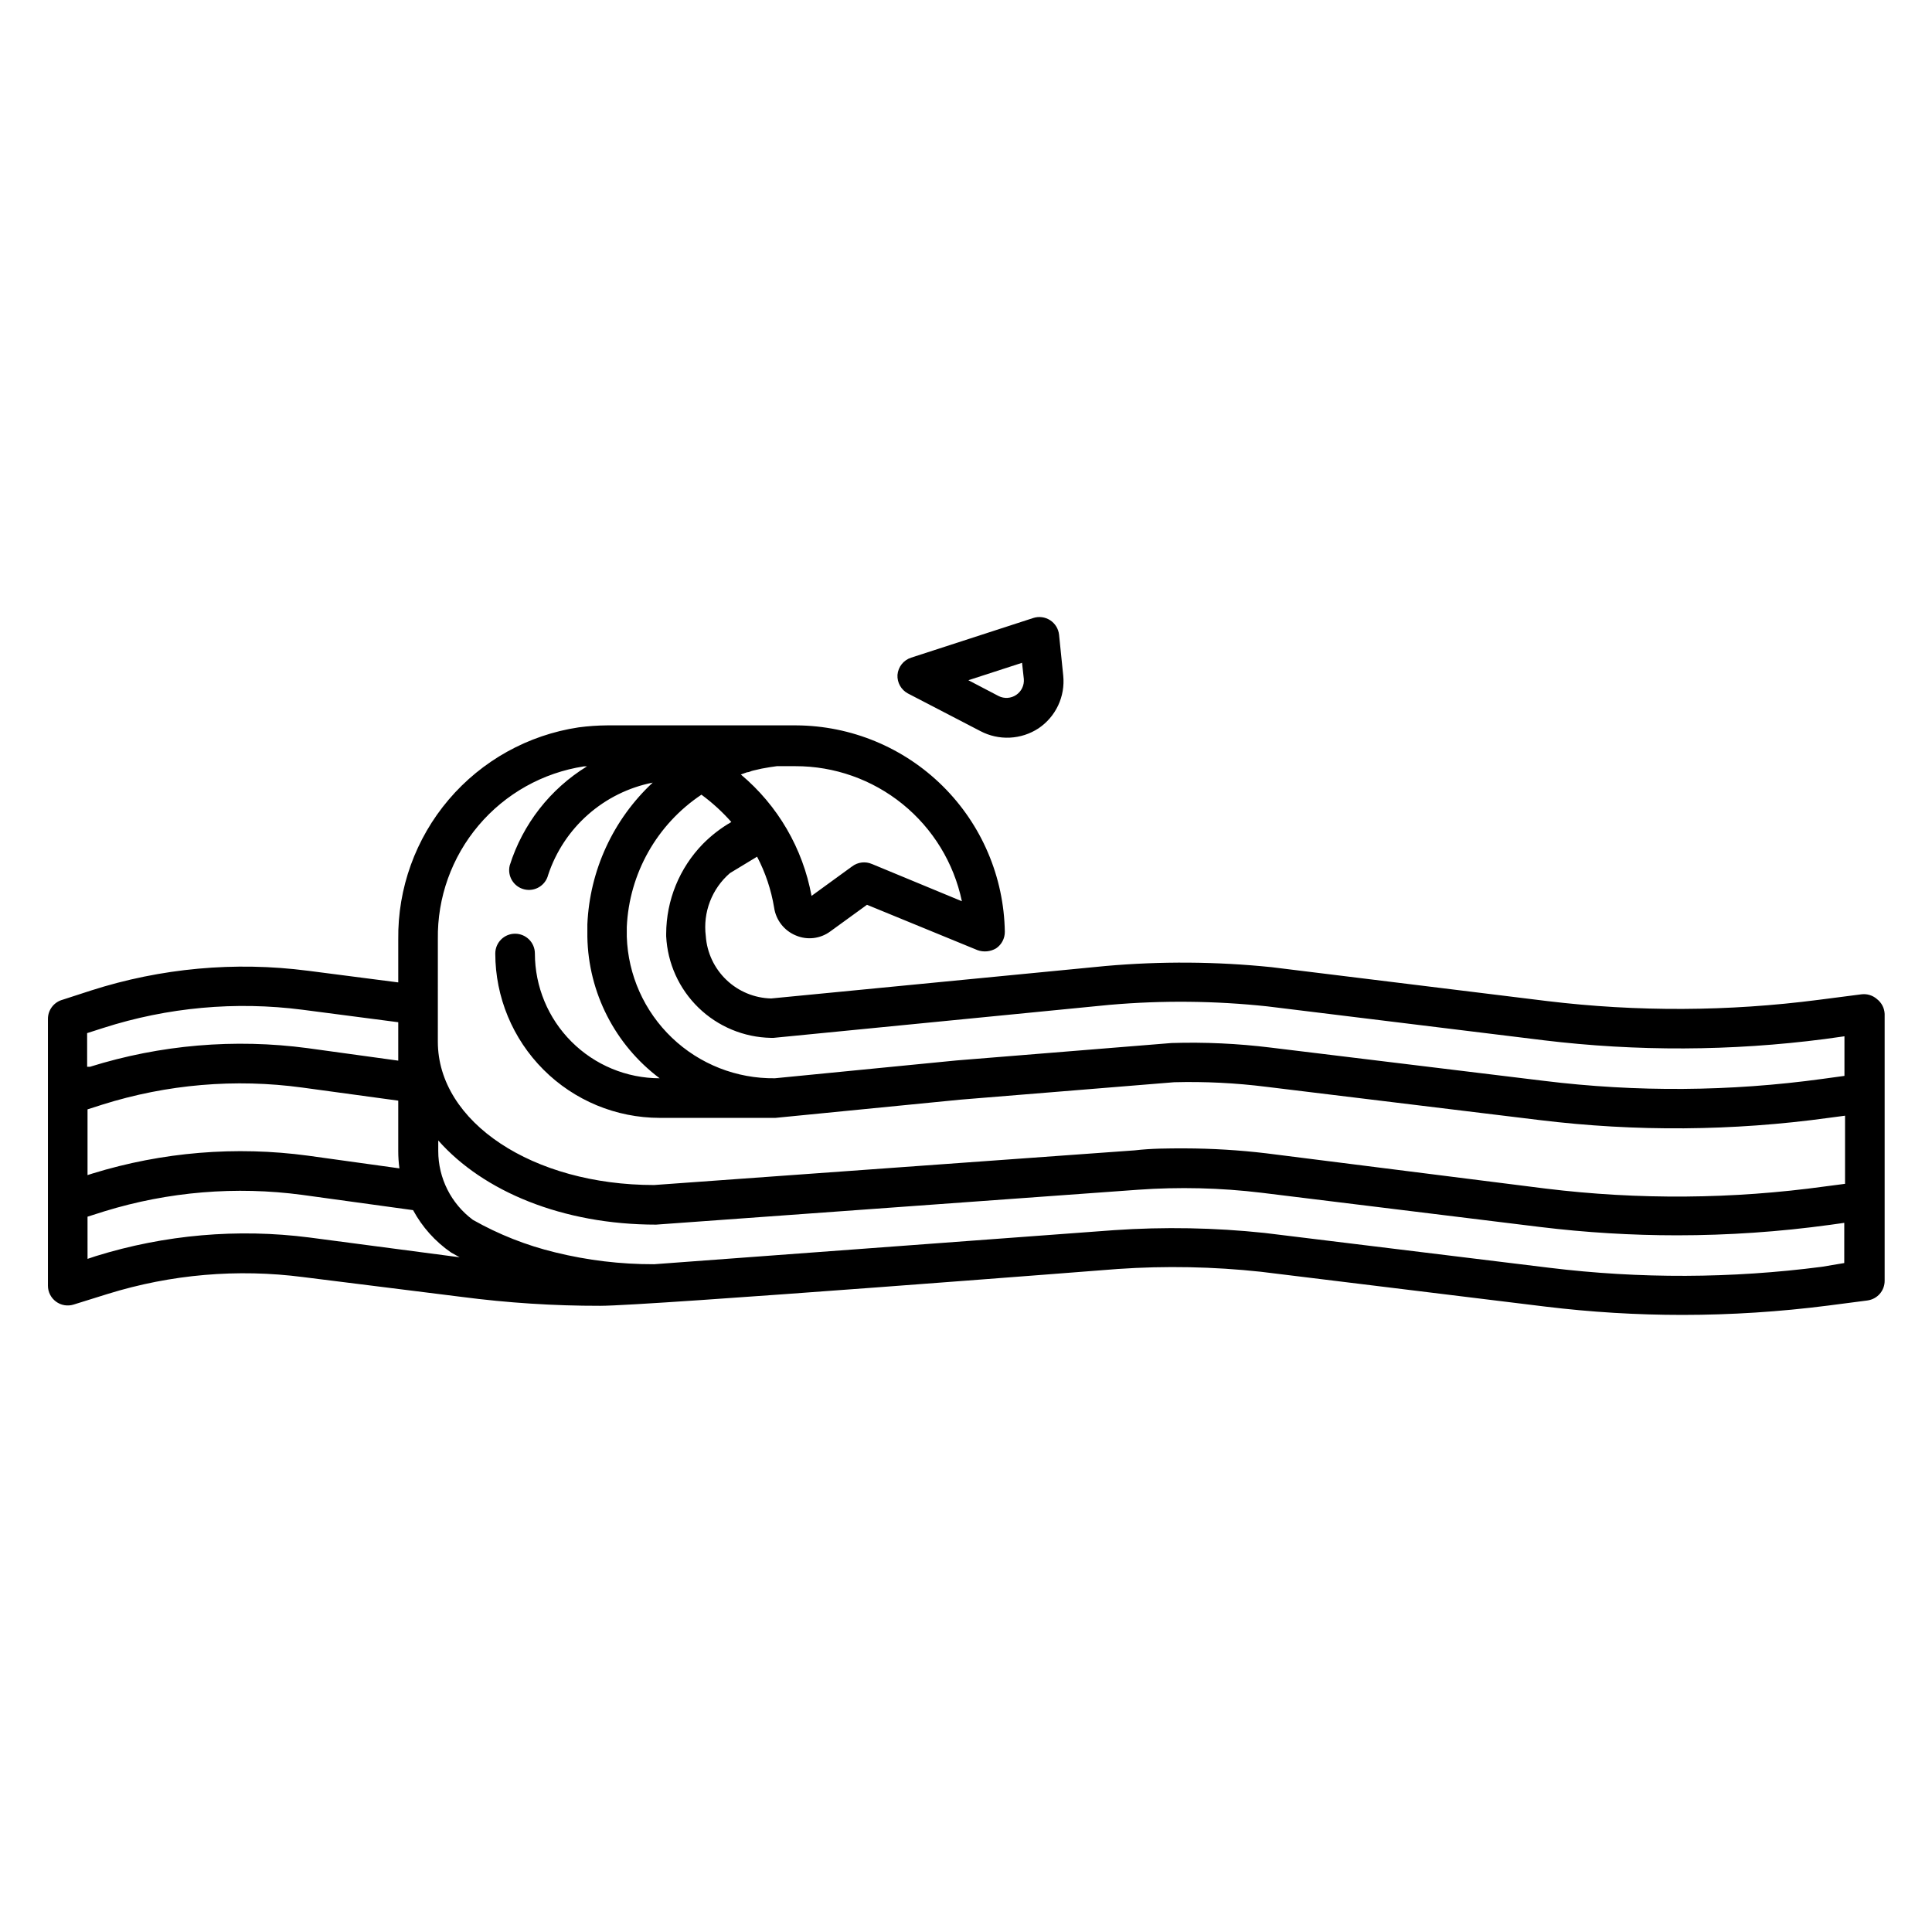 <?xml version="1.0" encoding="UTF-8"?>
<!-- Uploaded to: SVG Repo, www.svgrepo.com, Generator: SVG Repo Mixer Tools -->
<svg fill="#000000" width="800px" height="800px" version="1.1" viewBox="144 144 512 512" xmlns="http://www.w3.org/2000/svg">
 <path d="m641.41 408.76c-1.121-0.98-2.609-1.441-4.094-1.258l-11.387 1.469c-23.879 3.094-48.047 3.203-71.949 0.316l-73-8.977c-14.617-1.496-29.344-1.602-43.98-0.312l-88.637 8.605c-4.426-0.105-8.656-1.859-11.855-4.918-3.203-3.055-5.152-7.195-5.465-11.613-0.797-6.285 1.605-12.551 6.402-16.688l7.191-4.356c2.211 4.227 3.734 8.777 4.512 13.484 0.477 3.316 2.672 6.133 5.773 7.402 3 1.277 6.449 0.875 9.078-1.051l9.762-7.086 29.285 12.02c1.633 0.586 3.441 0.41 4.934-0.473 1.461-0.988 2.328-2.644 2.309-4.41-0.234-14.527-6.148-28.391-16.477-38.613-10.332-10.219-24.254-15.988-38.785-16.07h-50.117c-2.527 0.02-5.055 0.195-7.559 0.527-13.414 2.012-25.645 8.812-34.434 19.145-8.789 10.332-13.539 23.496-13.375 37.059v11.387l-23.984-3.098v0.004c-19.309-2.496-38.93-0.703-57.465 5.25l-7.766 2.519-0.004-0.004c-2.156 0.707-3.617 2.719-3.621 4.988v70.742c0.012 1.656 0.805 3.207 2.137 4.188 1.332 0.984 3.051 1.277 4.633 0.797l9.078-2.832h0.004c16.742-5.199 34.41-6.719 51.797-4.461l41.984 5.246c12.18 1.59 24.453 2.379 36.734 2.363 12.543 0 137.18-9.762 137.18-9.762 12.609-0.863 25.273-0.617 37.84 0.734l75.465 9.238c12.051 1.465 24.18 2.203 36.316 2.203 12.879-0.008 25.746-0.832 38.52-2.465l10.496-1.363v-0.004c2.629-0.344 4.59-2.594 4.566-5.246v-70.691c-0.066-1.551-0.816-2.992-2.047-3.938zm-303.6-46.918c-2.769 1.594-5.312 3.555-7.555 5.828-6.195 6.367-9.676 14.891-9.711 23.773v0.684-0.004c0.359 7.172 3.422 13.938 8.574 18.934 5.156 4.996 12.012 7.852 19.188 7.988h0.684l89.215-8.766v0.004c13.871-1.203 27.828-1.062 41.672 0.418l73.156 8.973v0.004c24.758 2.992 49.789 2.887 74.52-0.316l5.246-0.734v10.496l-5.773 0.789h0.004c-24.504 3.371-49.344 3.551-73.891 0.523l-72.422-8.816c-8.703-1.074-17.477-1.48-26.242-1.207l-56.992 4.617-48.125 4.723c-10.152 0.129-19.953-3.727-27.293-10.742s-11.633-16.633-11.961-26.781v-2.57c0.637-14.168 7.984-27.188 19.785-35.059 2.891 2.129 5.547 4.555 7.922 7.242zm61.086 20.992-23.824-9.867v0.004c-1.734-0.754-3.738-0.512-5.246 0.629l-10.758 7.82h-0.004c-2.305-12.578-8.934-23.957-18.734-32.172l1.625-0.578c0.578 0 1.102-0.367 1.68-0.473h0.004c1.453-0.371 2.922-0.668 4.406-0.891l1.836-0.262h3.988 0.895c10.34-0.02 20.375 3.523 28.41 10.031 8.039 6.512 13.59 15.586 15.723 25.707zm-138.86 10.078c-0.168-11.027 3.664-21.738 10.785-30.16 7.117-8.422 17.043-13.984 27.945-15.656h0.789-0.004c-9.758 6-17.023 15.316-20.465 26.242-0.695 2.809 1.02 5.652 3.828 6.348 2.812 0.695 5.652-1.02 6.352-3.828 2.047-6.164 5.688-11.672 10.555-15.969 4.867-4.297 10.785-7.223 17.156-8.488-10.48 9.766-16.703 23.262-17.32 37.574v3.305 0.004c0.266 14.773 7.332 28.602 19.156 37.469-8.766-0.012-17.168-3.5-23.363-9.699-6.199-6.195-9.688-14.598-9.699-23.363 0-2.898-2.352-5.246-5.25-5.246s-5.246 2.348-5.246 5.246c0.012 11.551 4.606 22.621 12.773 30.785 8.164 8.168 19.234 12.762 30.785 12.773h30.699l49.016-4.828 56.625-4.617h0.004c8.152-0.215 16.309 0.191 24.402 1.207l72.422 8.816c25.457 3.113 51.215 2.918 76.621-0.578l4.356-0.578v18.055l-5.246 0.684c-24.574 3.391-49.48 3.586-74.102 0.574l-74-9.34c-7.176-0.855-14.395-1.293-21.621-1.312-4.41 0-8.871 0-13.277 0.523l-127.37 9.188c-32.172 0-57.309-16.688-57.309-37.996zm-92.84 45.082 3.938-1.262c17.117-5.394 35.219-6.938 53.004-4.512l25.402 3.465v13.328c-0.004 1.543 0.102 3.086 0.312 4.617l-24.191-3.359c-19.168-2.59-38.668-0.977-57.152 4.723l-1.312 0.418zm4.144-21.57h0.004c17.047-5.477 35.09-7.125 52.848-4.828l25.348 3.305v10.18l-23.984-3.305c-19.371-2.586-39.074-0.902-57.727 4.934h-0.734l-0.004-8.922zm-1.938 60.457-2.203 0.734-0.004-11.18 4.461-1.418c16.973-5.227 34.879-6.715 52.48-4.356l29.336 4.039v0.004c2.426 4.484 5.879 8.332 10.078 11.23 0 0 1.68 0.945 2.258 1.258l-39.832-5.246h-0.004c-18.992-2.43-38.285-0.746-56.57 4.934zm457.42 2.832h-0.004c-23.965 3.106-48.223 3.195-72.211 0.262l-75.469-9.234c-13.266-1.402-26.629-1.648-39.934-0.734l-121.86 9.027c-8.844 0.027-17.656-1.031-26.242-3.148-7.621-1.848-14.953-4.742-21.777-8.609-5.781-4.289-9.191-11.062-9.184-18.262v-2.781c11.914 13.488 32.957 22.305 57.727 22.305l127.63-9.238c10.934-0.789 21.914-0.523 32.801 0.789l73.891 9.078c12.031 1.465 24.141 2.203 36.262 2.203 13.57-0.004 27.125-0.934 40.57-2.781l3.727-0.523-0.004 10.652zm-242.2-151.93 19.207 9.973c2.398 1.262 5.086 1.855 7.789 1.727 2.703-0.129 5.324-0.977 7.59-2.461 2.254-1.516 4.055-3.617 5.211-6.074 1.152-2.457 1.621-5.184 1.348-7.887l-1.102-10.812c-0.156-1.586-1.027-3.012-2.363-3.883-1.336-0.867-2.996-1.078-4.512-0.578l-32.328 10.496c-2.019 0.652-3.445 2.453-3.621 4.566-0.117 2.047 0.973 3.973 2.781 4.934zm30.23-8.133 0.473 4.305v-0.004c0.137 1.664-0.633 3.273-2.016 4.207-1.379 0.934-3.16 1.055-4.652 0.309l-8.031-4.199z"/>
</svg>